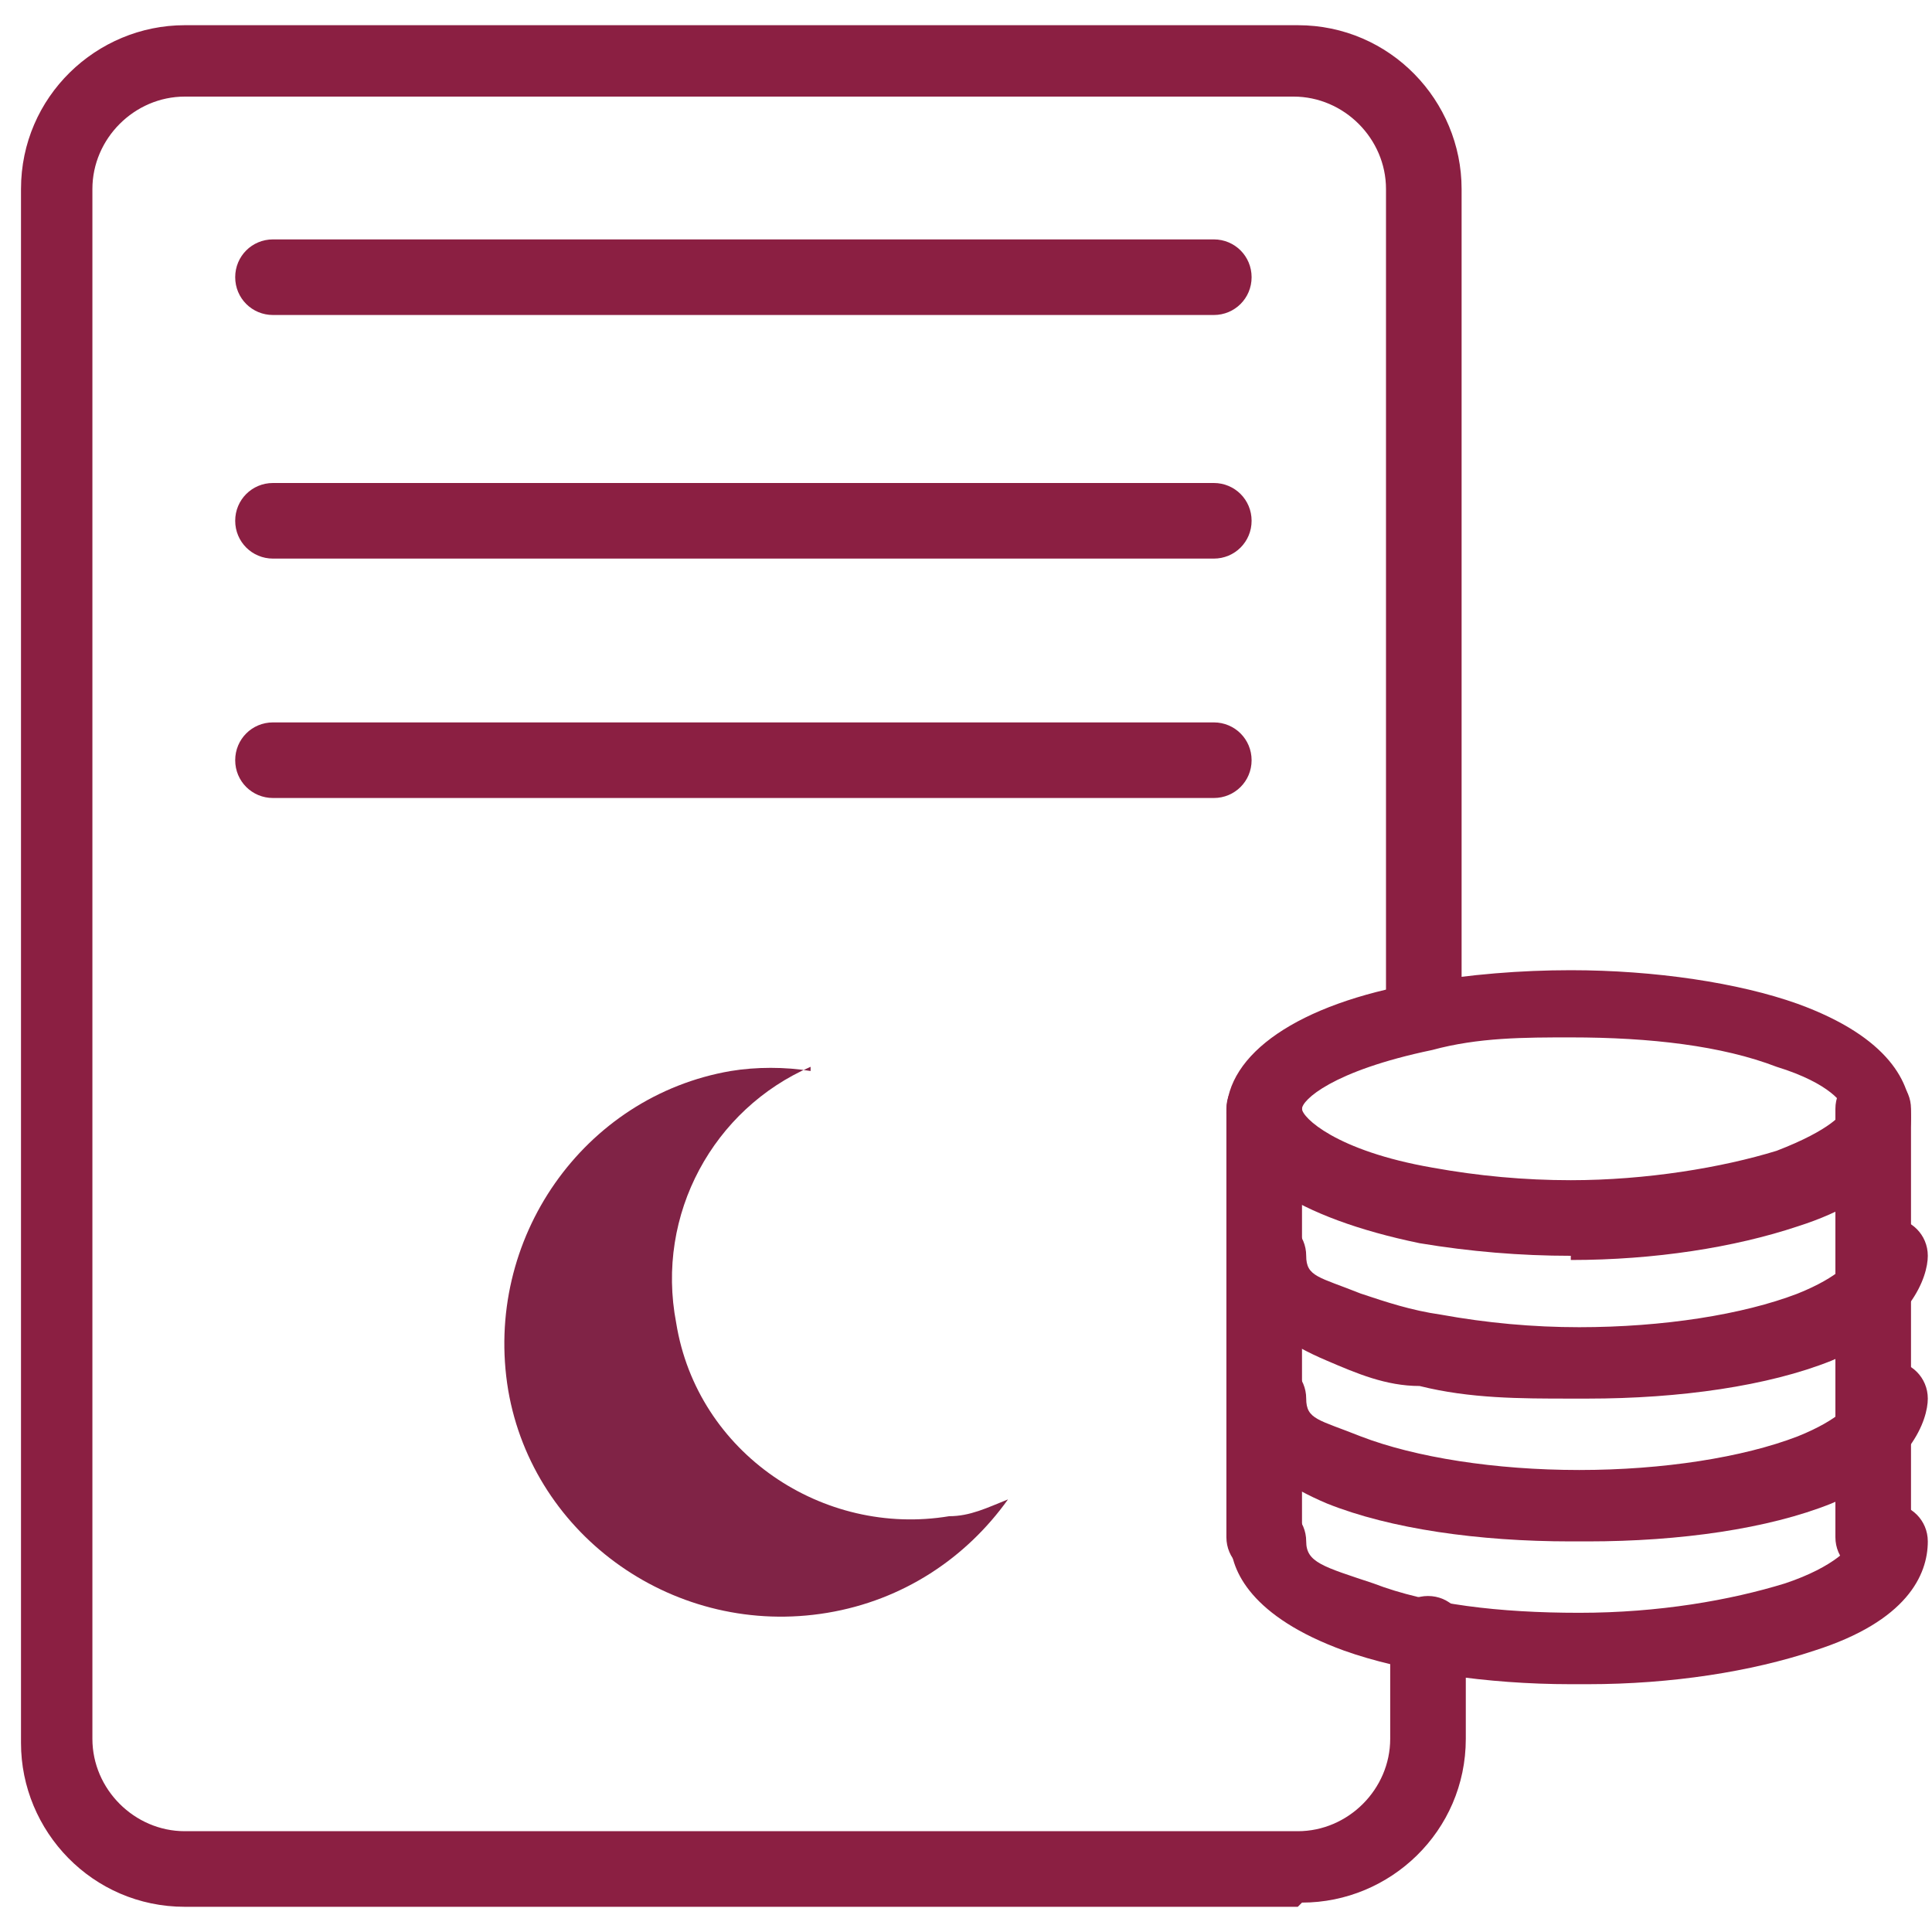 <?xml version="1.0" encoding="UTF-8"?>
<svg id="Layer_1" xmlns="http://www.w3.org/2000/svg" version="1.1" viewBox="0 0 46 46">
  <!-- Generator: Adobe Illustrator 29.6.1, SVG Export Plug-In . SVG Version: 2.1.1 Build 9)  -->
  <defs>
    <style>
      .st0 {
        fill: #8b1f42;
      }

      .st1 {
        fill: #802346;
      }
    </style>
  </defs>
  <path class="st0" d="M30.9,45.4H4.4c-2.2,0-3.9-1.8-3.9-3.9V4.5C.5,2.3,2.3.6,4.4.6h26.5c2.2,0,3.9,1.8,3.9,3.9v19.6c0,.5-.4.9-.9.9s-.9-.4-.9-.9V4.5c0-1.2-1-2.2-2.2-2.2H4.4c-1.2,0-2.2,1-2.2,2.2v36.9c0,1.2,1,2.2,2.2,2.2h26.5c1.2,0,2.2-1,2.2-2.2v-2.5c0-.5.4-.9.9-.9s.9.4.9.9v2.5c0,2.2-1.8,3.9-3.9,3.9"/>
  <path class="st0" d="M28.8,7.5H6.5c-.5,0-.9-.4-.9-.9s.4-.9.9-.9h22.4c.5,0,.9.4.9.9s-.4.9-.9.9"/>
  <path class="st0" d="M28.8,13.3H6.5c-.5,0-.9-.4-.9-.9s.4-.9.9-.9h22.4c.5,0,.9.4.9.9s-.4.9-.9.9"/>
  <path class="st0" d="M28.8,19H6.5c-.5,0-.9-.4-.9-.9s.4-.9.9-.9h22.4c.5,0,.9.4.9.9s-.4.9-.9.9"/>
  <path class="st0" d="M30.1,37.5c-.5,0-.9-.4-.9-.9v-10.2c0-.5.4-.9.9-.9s.9.4.9.9v10.2c0,.5-.4.9-.9.9"/>
  <path class="st0" d="M37.4,24.7c-1.1,0-2.2,0-3.3.3-2.4.5-3.1,1.2-3.1,1.4s.8,1,3.1,1.4c1.1.2,2.2.3,3.3.3,1.8,0,3.6-.3,4.9-.7,1.3-.5,1.6-.9,1.6-1s-.3-.6-1.6-1c-1.3-.5-3-.7-4.9-.7h0ZM37.4,29.9c-1.2,0-2.4-.1-3.6-.3-2.9-.6-4.6-1.7-4.6-3.1s1.7-2.6,4.6-3.1c1.2-.2,2.4-.3,3.6-.3,2,0,4,.3,5.4.8,2.2.8,2.7,1.9,2.7,2.7s-.5,1.9-2.7,2.6c-1.5.5-3.4.8-5.4.8"/>
  <path class="st0" d="M37.4,33.3c-1.2,0-2.4,0-3.6-.3-.8,0-1.5-.3-2.2-.6-1.9-.8-2.3-1.8-2.3-2.5s.4-.9.9-.9.9.4.9.9.3.5,1.3.9c.6.2,1.2.4,1.9.5,1.1.2,2.2.3,3.3.3,2,0,3.9-.3,5.2-.8,1-.4,1.3-.8,1.3-.9,0-.5.4-.9.9-.9s.9.4.9.9-.4,1.7-2.3,2.5c-1.5.6-3.6.9-5.8.9"/>
  <path class="st0" d="M37.4,36.7c-2.2,0-4.3-.3-5.8-.9-1.9-.8-2.3-1.8-2.3-2.5s.4-.9.9-.9.9.4.9.9.3.5,1.3.9c1.3.5,3.2.8,5.2.8s3.9-.3,5.2-.8c1-.4,1.3-.8,1.3-.9,0-.5.4-.9.9-.9s.9.4.9.9-.4,1.7-2.3,2.5c-1.5.6-3.6.9-5.8.9"/>
  <path class="st0" d="M37.4,40.1c-2,0-4-.3-5.4-.8-2.2-.8-2.7-1.9-2.7-2.6s.4-.9.9-.9.9.4.9.9.4.6,1.6,1c1.3.5,3,.7,4.9.7s3.6-.3,4.9-.7c1.2-.4,1.6-.9,1.6-1,0-.5.4-.9.9-.9s.9.4.9.9c0,.8-.5,1.9-2.7,2.6-1.5.5-3.4.8-5.4.8"/>
  <path class="st0" d="M44.6,37.5c-.5,0-.9-.4-.9-.9v-10.2c0-.5.4-.9.9-.9s.9.4.9.9v10.2c0,.5-.4.9-.9.9"/>
  <path class="st1" d="M19.3,25.4c-2.3,1-3.7,3.5-3.2,6.1.5,3.1,3.5,5.1,6.5,4.6.5,0,.9-.2,1.4-.4-1,1.4-2.5,2.4-4.3,2.7-3.6.6-7-1.8-7.6-5.3-.6-3.6,1.8-7,5.3-7.6.6-.1,1.3-.1,1.9,0"/>
</svg>